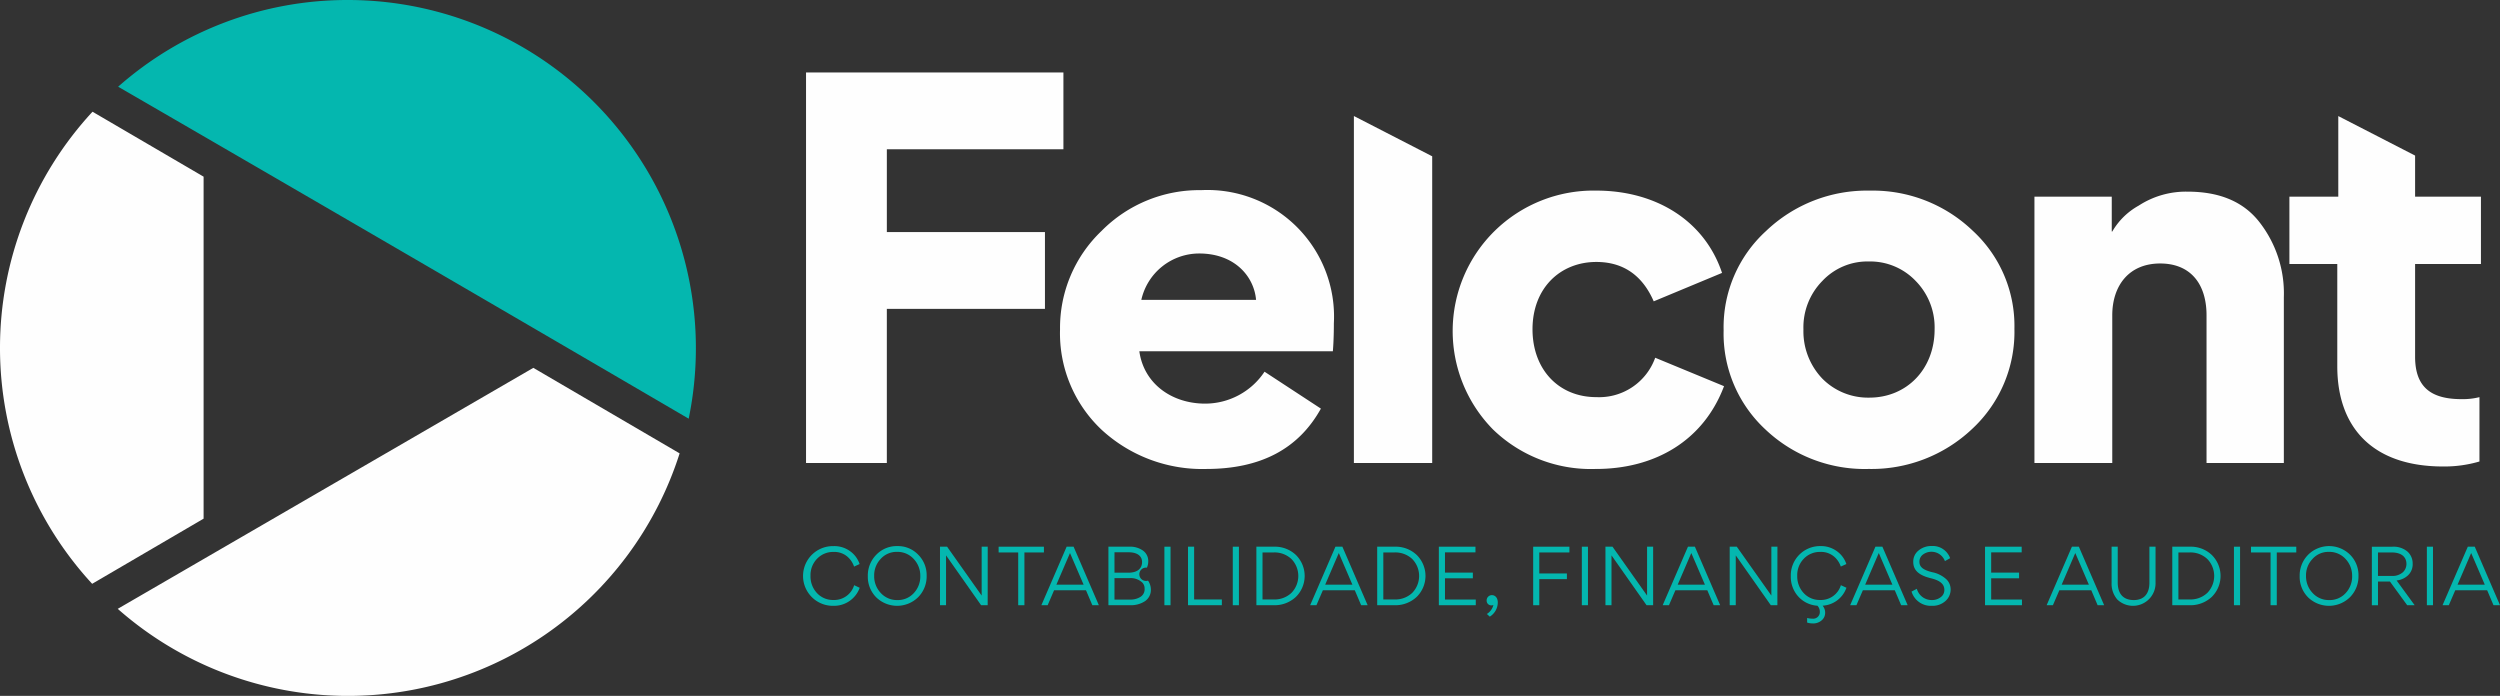 <svg xmlns="http://www.w3.org/2000/svg" width="311.008" height="86.571" viewBox="0 0 311.008 86.571"><rect x="0" y="0" width="311.008" height="86.571" fill="#333333" stroke="none"/><path d="M6599.217,4486.9a3.39,3.39,0,0,0,3.292-2.241l-.688-.325a2.592,2.592,0,0,1-2.576,1.841,2.7,2.7,0,0,1-2.045-.855,3.015,3.015,0,0,1-.809-2.157,2.908,2.908,0,0,1,.827-2.129,2.743,2.743,0,0,1,2.018-.836,2.5,2.5,0,0,1,1.674.53,2.8,2.8,0,0,1,.9,1.292l.688-.316a3.186,3.186,0,0,0-1.144-1.571,3.333,3.333,0,0,0-2.1-.66,3.715,3.715,0,1,0-.037,7.429Z" transform="translate(-6495.561 -4411.535)" fill="#04b7af"/><path d="M7125.858,4483.172a3.592,3.592,0,0,0-1.051-2.623,3.474,3.474,0,0,0-2.594-1.069,3.512,3.512,0,0,0-2.623,1.079,3.676,3.676,0,0,0-1.051,2.659,3.618,3.618,0,0,0,1.041,2.631,3.729,3.729,0,0,0,5.227-.018A3.677,3.677,0,0,0,7125.858,4483.172Zm-.79.046a3,3,0,0,1-.81,2.111,2.676,2.676,0,0,1-2.045.865,2.717,2.717,0,0,1-2.065-.883,3.019,3.019,0,0,1-.818-2.138,2.957,2.957,0,0,1,.811-2.1,2.647,2.647,0,0,1,2.045-.874,2.711,2.711,0,0,1,2.063.883A3.016,3.016,0,0,1,7125.068,4483.218Z" transform="translate(-7010.58 -4411.544)" fill="#04b7af"/><path d="M7716.722,4484.39h-.753v6.081l-4.3-6.081h-.883v7.28h.753v-6.2l4.361,6.2h.818Z" transform="translate(-7593.847 -4416.379)" fill="#04b7af"/><path d="M8193.876,4491.67h.772v-6.564h2.426v-.716h-5.634v.716h2.436Z" transform="translate(-8067.208 -4416.379)" fill="#04b7af"/><path d="M8543.7,4489.811h3.97l.79,1.859h.81l-3.143-7.28h-.865l-3.143,7.28h.781Zm.287-.7,1.692-3.933,1.693,3.933Z" transform="translate(-8412.569 -4416.379)" fill="#04b7af"/><path d="M9092.06,4491.66h2.705a3.159,3.159,0,0,0,1.841-.5,1.69,1.69,0,0,0,.735-1.5,1.971,1.971,0,0,0-.354-1.06.828.828,0,1,1-.139-1.609,1.909,1.909,0,0,0,.167-.78,1.588,1.588,0,0,0-.661-1.349,2.734,2.734,0,0,0-1.683-.483h-2.612Zm.753-6.583h1.795c.93,0,1.637.391,1.637,1.218,0,.772-.549,1.32-1.693,1.32h-1.738Zm0,3.217h1.832a2.116,2.116,0,0,1,1.6.521,1.036,1.036,0,0,1,.316.79,1.1,1.1,0,0,1-.539,1.032,2.336,2.336,0,0,1-1.236.325h-1.972Z" transform="translate(-8954.169 -4416.37)" fill="#04b7af"/><path d="M9552.013,4484.39h-.763v7.28h.763Z" transform="translate(-9406.395 -4416.379)" fill="#04b7af"/><path d="M9745.742,4484.39h-.762v7.28h4.211v-.715h-3.449Z" transform="translate(-9597.188 -4416.379)" fill="#04b7af"/><path d="M10112.963,4484.39h-.763v7.28h.763Z" transform="translate(-9958.838 -4416.379)" fill="#04b7af"/><path d="M10305.9,4491.67h2.166a3.881,3.881,0,0,0,2.734-1.022,3.662,3.662,0,0,0,.027-5.217,3.791,3.791,0,0,0-2.762-1.041h-2.166Zm.762-6.564h1.367a3.056,3.056,0,0,1,2.241.828,3.021,3.021,0,0,1-.01,4.2,3.05,3.05,0,0,1-2.222.819h-1.377Z" transform="translate(-10149.601 -4416.379)" fill="#04b7af"/><path d="M10748.352,4489.811h3.971l.789,1.859h.809l-3.143-7.28h-.863l-3.145,7.28h.781Zm.289-.7,1.691-3.933,1.691,3.933Z" transform="translate(-10583.782 -4416.379)" fill="#04b7af"/><path d="M11296.7,4491.67h2.166a3.877,3.877,0,0,0,2.734-1.022,3.66,3.66,0,0,0,.029-5.217,3.793,3.793,0,0,0-2.764-1.041h-2.166Zm.762-6.564h1.367a3.058,3.058,0,0,1,2.242.828,3.021,3.021,0,0,1-.01,4.2,3.048,3.048,0,0,1-2.223.819h-1.377Z" transform="translate(-11125.372 -4416.379)" fill="#04b7af"/><path d="M11807.056,4484.39h-4.556v7.28h4.593v-.707h-3.831v-2.641h3.468v-.707h-3.468v-2.52h3.794Z" transform="translate(-11623.503 -4416.379)" fill="#04b7af"/><path d="M12194.629,4884.349a2.09,2.09,0,0,0,1-1.73v-.037c0-.549-.3-.911-.734-.911a.649.649,0,0,0-.651.66.581.581,0,0,0,.614.614.648.648,0,0,0,.224-.047,1.82,1.82,0,0,1-.81,1.116l.362.334Z" transform="translate(-12009.3 -4807.634)" fill="#04b7af"/><path d="M12580.394,4487.719h-3.434v-2.613h3.748v-.716h-4.509v7.28h.761v-3.245h3.434Z" transform="translate(-12385.467 -4416.379)" fill="#04b7af"/><path d="M12976.061,4484.39h-.762v7.28h.762Z" transform="translate(-12778.514 -4416.379)" fill="#04b7af"/><path d="M13174.933,4484.39h-.754v6.081l-4.3-6.081H13169v7.28h.753v-6.2l4.36,6.2h.819Z" transform="translate(-12969.277 -4416.379)" fill="#04b7af"/><path d="M13640.151,4489.811h3.97l.791,1.859h.809l-3.143-7.28h-.864l-3.144,7.28h.781Zm.288-.7,1.692-3.933,1.692,3.933Z" transform="translate(-13431.727 -4416.379)" fill="#04b7af"/><path d="M14194.53,4484.39h-.753v6.081l-4.3-6.081h-.883v7.28h.753v-6.2l4.361,6.2h.817Z" transform="translate(-13973.413 -4416.379)" fill="#04b7af"/><path d="M14695.66,4484.333a2.591,2.591,0,0,1-2.576,1.841,2.7,2.7,0,0,1-2.045-.855,3.017,3.017,0,0,1-.809-2.157,2.916,2.916,0,0,1,.826-2.13,2.749,2.749,0,0,1,2.018-.837,2.51,2.51,0,0,1,1.676.53,2.789,2.789,0,0,1,.9,1.292l.689-.316a3.18,3.18,0,0,0-1.145-1.572,3.336,3.336,0,0,0-2.1-.66,3.638,3.638,0,0,0-3.664,3.737,3.639,3.639,0,0,0,.939,2.548,3.509,3.509,0,0,0,2.371,1.134,1.051,1.051,0,0,1,.3.725.828.828,0,0,1-.937.883,2.546,2.546,0,0,1-.643-.083v.567a2.207,2.207,0,0,0,.707.111,1.589,1.589,0,0,0,1.088-.372,1.219,1.219,0,0,0,.447-1,1.321,1.321,0,0,0-.316-.836,3.341,3.341,0,0,0,2.965-2.231Z" transform="translate(-14466.648 -4411.534)" fill="#04b7af"/><path d="M15177.852,4489.811h3.971l.791,1.859h.809l-3.143-7.28h-.865l-3.143,7.28h.779Zm.289-.7,1.691-3.933,1.691,3.933Z" transform="translate(-14946.106 -4416.379)" fill="#04b7af"/><path d="M15682.669,4486.318a2.389,2.389,0,0,0,1.7-.6,1.907,1.907,0,0,0,.641-1.441,1.76,1.76,0,0,0-.5-1.227,3.629,3.629,0,0,0-1.831-.92c-1.107-.289-1.553-.642-1.553-1.3a1.086,1.086,0,0,1,.445-.893,1.785,1.785,0,0,1,2.726.819l.649-.363a2.3,2.3,0,0,0-2.3-1.515,2.484,2.484,0,0,0-1.617.548,1.755,1.755,0,0,0-.67,1.441c0,1.014.688,1.656,2.176,2.018,1.116.27,1.692.707,1.692,1.451a1.089,1.089,0,0,1-.456.911,1.749,1.749,0,0,1-1.106.354,1.905,1.905,0,0,1-1.86-1.4l-.659.344A2.5,2.5,0,0,0,15682.669,4486.318Z" transform="translate(-15442.343 -4410.953)" fill="#04b7af"/><path d="M16287.356,4484.39h-4.558v7.28h4.593v-.707h-3.83v-2.641h3.47v-.707h-3.47v-2.52h3.795Z" transform="translate(-16035.853 -4416.379)" fill="#04b7af"/><path d="M16789.648,4489.811h3.973l.789,1.859h.811l-3.145-7.28h-.865l-3.143,7.28h.779Zm.289-.7,1.693-3.933,1.691,3.933Z" transform="translate(-16533.459 -4416.379)" fill="#04b7af"/><path d="M17325.473,4484.39v4.491c0,1.367-.687,2.148-1.941,2.148-1.221,0-2-.679-2-2.194v-4.445h-.762v4.482a2.988,2.988,0,0,0,.715,2.092,2.81,2.81,0,0,0,4.752-2.139v-4.436Z" transform="translate(-17058.08 -4416.379)" fill="#04b7af"/><path d="M17818.6,4491.67h2.166a3.876,3.876,0,0,0,2.732-1.022,3.66,3.66,0,0,0,.029-5.217,3.788,3.788,0,0,0-2.762-1.041h-2.166Zm.762-6.564h1.367a3.05,3.05,0,0,1,2.24.828,3.023,3.023,0,0,1-.008,4.2,3.054,3.054,0,0,1-2.223.819h-1.377Z" transform="translate(-17548.361 -4416.379)" fill="#04b7af"/><path d="M18325.162,4484.39h-.762v7.28h.762Z" transform="translate(-18046.49 -4416.379)" fill="#04b7af"/><path d="M18466.633,4491.67h.773v-6.564h2.426v-.716h-5.633v.716h2.434Z" transform="translate(-18184.168 -4416.379)" fill="#04b7af"/><path d="M18870.6,4483.172a3.592,3.592,0,0,0-1.051-2.623,3.7,3.7,0,0,0-5.215.01,3.668,3.668,0,0,0-1.051,2.659,3.618,3.618,0,0,0,1.041,2.631,3.726,3.726,0,0,0,5.225-.018A3.677,3.677,0,0,0,18870.6,4483.172Zm-.789.046a3,3,0,0,1-.809,2.111,2.68,2.68,0,0,1-2.047.865,2.715,2.715,0,0,1-2.064-.883,3.015,3.015,0,0,1-.818-2.138,2.953,2.953,0,0,1,.811-2.1,2.649,2.649,0,0,1,2.045-.874,2.718,2.718,0,0,1,2.064.883A3.015,3.015,0,0,1,18869.809,4483.218Z" transform="translate(-18577.197 -4411.544)" fill="#04b7af"/><path d="M19457.793,4488.723l2.145,2.947h.93l-2.246-3.078a2.465,2.465,0,0,0,1.43-.651,1.872,1.872,0,0,0,.568-1.432,1.983,1.983,0,0,0-.65-1.516,2.694,2.694,0,0,0-1.906-.6h-2.52v7.28h.762v-2.947Zm-1.488-3.617h1.711c1.273,0,1.83.614,1.83,1.432a1.4,1.4,0,0,1-.463,1.05,1.964,1.964,0,0,1-1.387.438h-1.691Z" transform="translate(-19160.477 -4416.379)" fill="#04b7af"/><path d="M19907.563,4484.39h-.762v7.28h.762Z" transform="translate(-19604.891 -4416.379)" fill="#04b7af"/><path d="M20037.049,4489.811h3.971l.789,1.859h.809l-3.141-7.28h-.865l-3.143,7.28h.781Zm.289-.7,1.693-3.933,1.691,3.933Z" transform="translate(-19731.609 -4416.379)" fill="#04b7af"/><path d="M6621.762,614.036v-10.3h21.966V594.18h-32.019v48.586h10.052V623.592h19.67v-9.556Zm198.125,20.539a8.5,8.5,0,0,1-2.234.248c-3.785,0-5.771-1.489-5.771-5.274V618.008h8.191v-8.377h-8.191v-5.108l-9.555-4.915v10.023h-6.082v8.377h5.957v12.72c0,7.756,4.53,12.472,13.155,12.472a15.371,15.371,0,0,0,4.53-.621Zm-24.334,8.191v-20.6a14.4,14.4,0,0,0-3.041-9.37c-1.985-2.544-4.964-3.785-8.935-3.785a10.782,10.782,0,0,0-6.081,1.738,8.64,8.64,0,0,0-3.289,3.227h-.062v-4.344h-9.618v33.135h9.681V624.4c0-3.661,2.047-6.453,5.957-6.453,3.785,0,5.771,2.544,5.771,6.453v18.367ZM6725.86,626.26a16.263,16.263,0,0,0,5.213,12.348,17.949,17.949,0,0,0,12.844,4.9,18.21,18.21,0,0,0,12.845-4.964,16.457,16.457,0,0,0,5.274-12.472,16.09,16.09,0,0,0-5.212-12.224,17.958,17.958,0,0,0-12.783-4.964,18.146,18.146,0,0,0-12.907,5.026,16.193,16.193,0,0,0-5.274,12.348Zm9.928-.124a8.234,8.234,0,0,1,2.358-6.019,7.685,7.685,0,0,1,5.771-2.42,7.821,7.821,0,0,1,5.833,2.42,8.233,8.233,0,0,1,2.357,6.019c0,4.964-3.475,8.5-8.128,8.5a8,8,0,0,1-5.833-2.358A8.525,8.525,0,0,1,6735.789,626.136Zm-25.823,17.374c7.384,0,13.4-3.537,15.947-10.3l-8.563-3.537a7.409,7.409,0,0,1-7.322,4.9c-4.716,0-7.942-3.475-7.942-8.439,0-5.15,3.474-8.377,7.942-8.377,3.289,0,5.708,1.613,7.136,4.9l8.5-3.537c-2.171-6.515-8.252-10.239-15.636-10.239a17.564,17.564,0,0,0-12.659,5.026,17.453,17.453,0,0,0-.186,24.7,17.5,17.5,0,0,0,12.782,4.9Zm-30.1-43.908v43.164h9.741V604.613l-9.741-5.01Zm-2.617,29.264c.062-.745.125-1.924.125-3.475a15.748,15.748,0,0,0-16.505-16.567,17.1,17.1,0,0,0-12.41,5.088,16.647,16.647,0,0,0-5.15,12.224,16.477,16.477,0,0,0,5.212,12.534,18.468,18.468,0,0,0,12.968,4.84c6.764,0,11.479-2.482,14.272-7.508l-7.012-4.592a8.873,8.873,0,0,1-7.384,3.971c-4.157,0-7.632-2.482-8.191-6.516Zm-23.828-6.391a7.382,7.382,0,0,1,7.2-5.771c4.406,0,6.826,2.854,7.074,5.771Z" transform="translate(-6511.436 -585.169)" fill="#fefefe"/><path d="M11.465,975.1a43.276,43.276,0,0,1,.044-58.729l13.819,8.079v42.546Z" transform="translate(0 -902.472)" fill="#fefefe" fill-rule="evenodd"/><path d="M1035.768,3027.96a43.291,43.291,0,0,1-69.9,19.34l51.7-29.98Z" transform="translate(-951.221 -2971.559)" fill="#fefefe" fill-rule="evenodd"/><path d="M997.708,0a43.32,43.32,0,0,1,42.39,52.086q-35.454-20.727-70.977-41.3A43.115,43.115,0,0,1,997.708,0Z" transform="translate(-954.423)" fill="#04b7af" fill-rule="evenodd"/></svg>